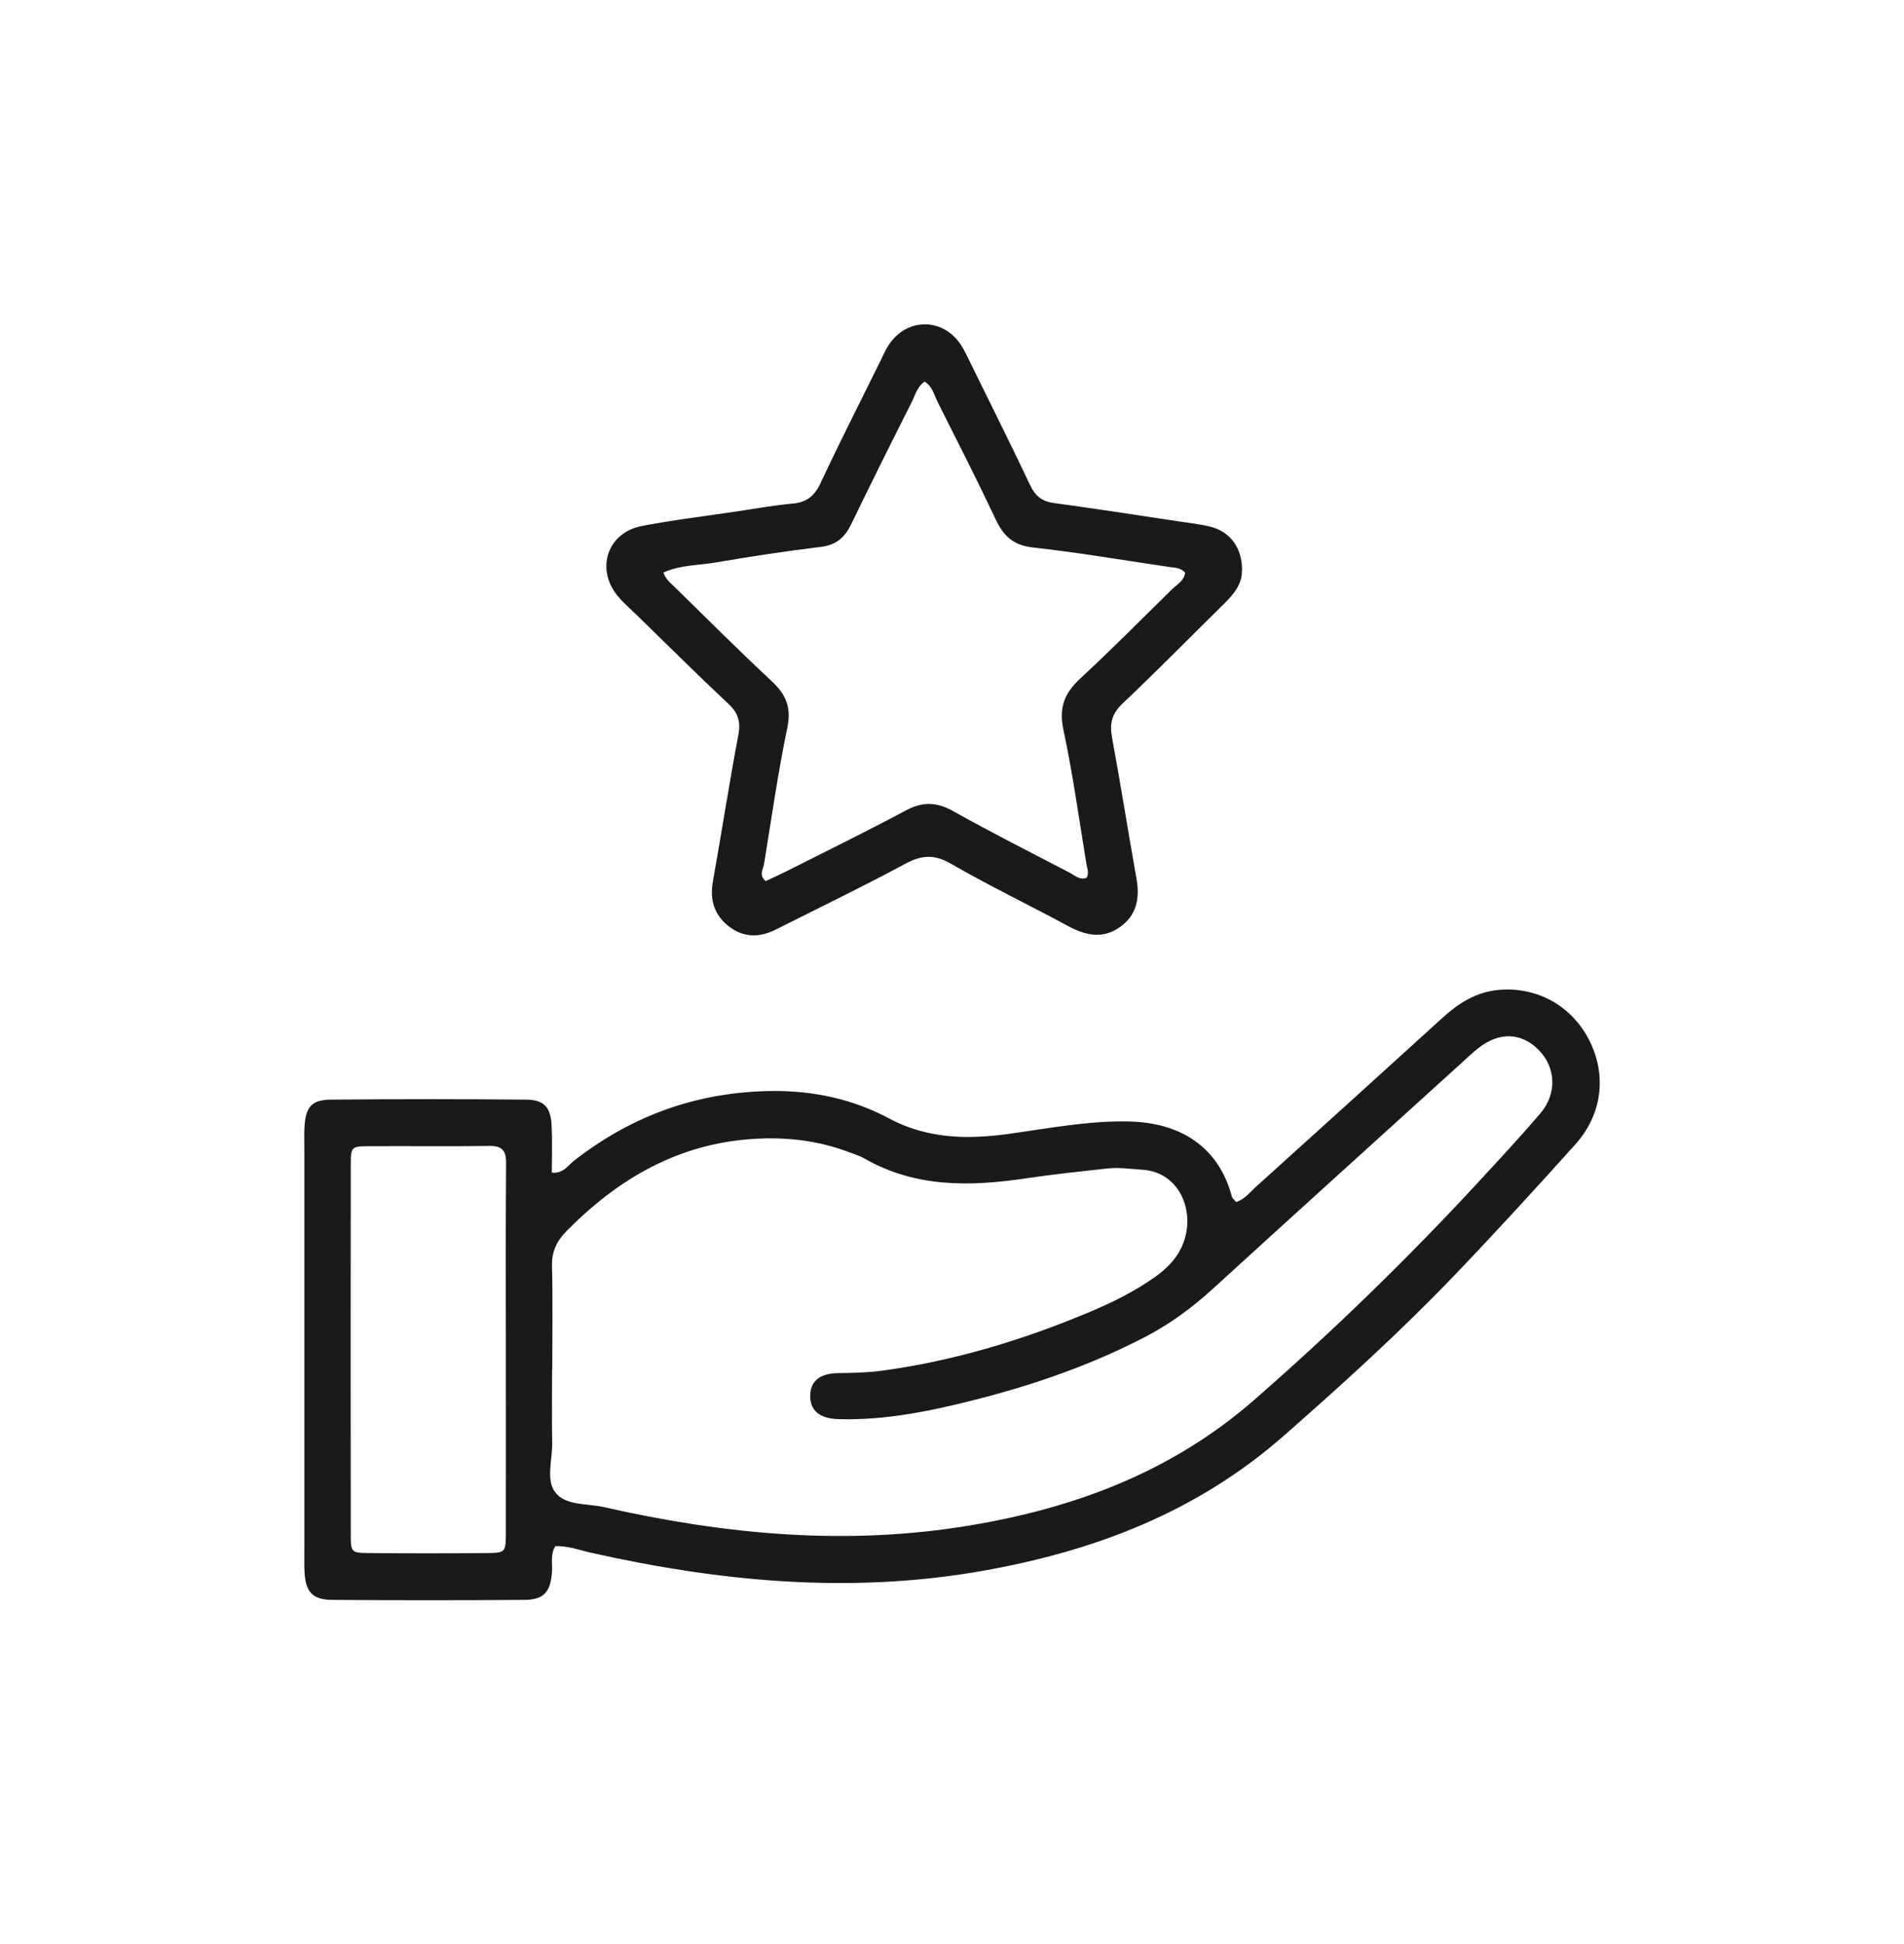 <?xml version="1.0" encoding="UTF-8"?> <svg xmlns="http://www.w3.org/2000/svg" width="97" height="99" viewBox="0 0 97 99" fill="none"><g clip-path="url(#clip0_153_102)"><path d="M28.284 78.762C28.03 79.202 28.153 79.642 28.122 80.06C28.048 81.085 27.716 81.481 26.721 81.49C23.452 81.516 20.183 81.516 16.914 81.49C15.915 81.481 15.57 81.081 15.513 80.069C15.496 79.725 15.505 79.382 15.505 79.043C15.505 72.193 15.505 65.342 15.505 58.492C15.505 58.148 15.492 57.805 15.509 57.462C15.562 56.393 15.854 56.019 16.866 56.01C20.179 55.979 23.487 55.979 26.8 56.01C27.742 56.019 28.061 56.402 28.105 57.383C28.14 58.148 28.113 58.914 28.113 59.728C28.698 59.785 28.929 59.367 29.239 59.125C32.229 56.789 35.602 55.597 39.386 55.57C41.464 55.557 43.463 55.988 45.278 56.96C47.277 58.03 49.342 58.043 51.467 57.744C53.483 57.462 55.486 57.075 57.538 57.123C60.095 57.185 62.077 58.373 62.762 60.96C62.779 61.03 62.862 61.088 62.975 61.224C63.412 61.092 63.696 60.705 64.028 60.41C67.192 57.555 70.351 54.699 73.502 51.83C74.31 51.096 75.191 50.541 76.296 50.427C78.246 50.229 80.031 51.192 80.939 52.935C81.869 54.721 81.646 56.745 80.245 58.303C78.22 60.555 76.178 62.786 74.083 64.973C71.338 67.837 68.405 70.495 65.424 73.113C60.986 77.015 55.783 79 50.057 80.012C43.314 81.2 36.702 80.566 30.108 79.088C29.497 78.951 28.899 78.718 28.27 78.758L28.284 78.762ZM28.126 69.769C28.126 71.009 28.109 72.25 28.131 73.491C28.148 74.34 27.803 75.361 28.279 75.999C28.799 76.703 29.907 76.571 30.762 76.764C36.938 78.163 43.135 78.753 49.45 77.693C54.841 76.786 59.729 74.947 63.923 71.282C67.942 67.771 71.757 64.066 75.374 60.146C76.418 59.02 77.461 57.893 78.46 56.727C79.333 55.711 79.272 54.378 78.39 53.48C77.504 52.583 76.37 52.547 75.301 53.397C74.999 53.634 74.724 53.903 74.441 54.158C70.212 57.994 65.978 61.822 61.758 65.672C60.711 66.627 59.584 67.45 58.332 68.101C55.604 69.518 52.719 70.521 49.752 71.278C47.443 71.867 45.117 72.352 42.721 72.285C41.743 72.259 41.254 71.828 41.276 71.062C41.298 70.345 41.765 69.958 42.681 69.94C43.445 69.927 44.205 69.918 44.968 69.812C48.608 69.315 52.091 68.259 55.473 66.843C56.647 66.35 57.795 65.787 58.843 65.043C59.406 64.643 59.89 64.172 60.191 63.534C60.981 61.862 60.165 59.693 58.184 59.578C57.59 59.543 57.001 59.451 56.407 59.517C55.015 59.671 53.623 59.816 52.239 60.023C49.42 60.441 46.657 60.494 44.065 59.024C43.773 58.857 43.441 58.756 43.122 58.637C41.582 58.078 40.006 57.906 38.365 58.012C34.551 58.258 31.509 60.027 28.873 62.694C28.358 63.217 28.1 63.75 28.122 64.498C28.166 66.253 28.135 68.009 28.135 69.764L28.126 69.769ZM25.77 68.739C25.77 65.576 25.756 62.412 25.783 59.253C25.787 58.588 25.569 58.355 24.91 58.369C22.876 58.399 20.842 58.369 18.808 58.382C17.901 58.386 17.875 58.408 17.87 59.306C17.861 65.589 17.861 71.872 17.87 78.155C17.87 79.07 17.896 79.096 18.795 79.105C20.785 79.123 22.78 79.123 24.77 79.105C25.748 79.096 25.765 79.075 25.77 78.102C25.778 74.983 25.77 71.863 25.77 68.743V68.739Z" fill="#1A1A1A"></path><path d="M63.268 29.074C63.29 29.707 62.888 30.235 62.386 30.728C60.654 32.431 58.952 34.164 57.188 35.837C56.656 36.343 56.521 36.831 56.647 37.531C57.088 39.928 57.468 42.335 57.895 44.733C58.079 45.749 57.913 46.625 57.04 47.232C56.163 47.844 55.299 47.646 54.408 47.166C52.427 46.093 50.393 45.12 48.447 43.994C47.587 43.497 46.937 43.554 46.107 44.003C44.165 45.054 42.175 46.014 40.202 47.008C39.975 47.122 39.744 47.237 39.517 47.351C38.688 47.765 37.872 47.765 37.126 47.179C36.388 46.603 36.152 45.837 36.318 44.9C36.763 42.419 37.143 39.924 37.614 37.447C37.741 36.774 37.614 36.329 37.126 35.867C35.541 34.38 34.001 32.849 32.443 31.331C32.107 31.005 31.744 30.697 31.452 30.337C30.335 28.955 30.954 27.125 32.705 26.79C34.328 26.478 35.973 26.284 37.61 26.038C38.531 25.901 39.452 25.73 40.381 25.651C41.097 25.589 41.499 25.259 41.804 24.604C42.782 22.518 43.829 20.459 44.85 18.391C44.981 18.122 45.099 17.845 45.261 17.595C46.173 16.169 48.041 16.16 48.962 17.577C49.145 17.863 49.285 18.175 49.438 18.483C50.454 20.551 51.489 22.615 52.475 24.7C52.741 25.264 53.082 25.541 53.701 25.624C55.805 25.906 57.9 26.236 59.995 26.548C60.54 26.632 61.09 26.689 61.627 26.817C62.67 27.067 63.294 27.904 63.277 29.078L63.268 29.074ZM60.374 29.166C60.148 28.907 59.838 28.92 59.55 28.876C57.241 28.537 54.941 28.141 52.623 27.886C51.633 27.776 51.126 27.309 50.729 26.46C49.782 24.454 48.774 22.474 47.775 20.49C47.591 20.124 47.508 19.676 47.098 19.434C46.718 19.711 46.622 20.142 46.435 20.507C45.396 22.566 44.366 24.63 43.362 26.707C43.035 27.384 42.594 27.758 41.826 27.855C40.058 28.071 38.295 28.335 36.541 28.638C35.637 28.797 34.69 28.762 33.796 29.162C33.913 29.505 34.154 29.69 34.363 29.892C36.008 31.503 37.636 33.131 39.316 34.697C40.037 35.37 40.329 36.026 40.111 37.064C39.631 39.365 39.303 41.697 38.924 44.016C38.88 44.28 38.644 44.57 39.007 44.878C39.364 44.711 39.749 44.539 40.124 44.35C42.136 43.334 44.157 42.344 46.142 41.284C46.98 40.835 47.692 40.835 48.53 41.301C50.493 42.397 52.505 43.417 54.504 44.456C54.757 44.588 54.984 44.83 55.347 44.72C55.5 44.491 55.386 44.236 55.347 43.998C54.971 41.719 54.657 39.427 54.177 37.174C53.937 36.056 54.221 35.317 55.019 34.574C56.612 33.1 58.144 31.551 59.694 30.029C59.956 29.769 60.331 29.589 60.379 29.157L60.374 29.166Z" fill="#1A1A1A"></path></g><defs><clipPath id="clip0_153_102"><rect width="66" height="65" fill="white" transform="translate(15.5 16.52)"></rect></clipPath></defs></svg> 